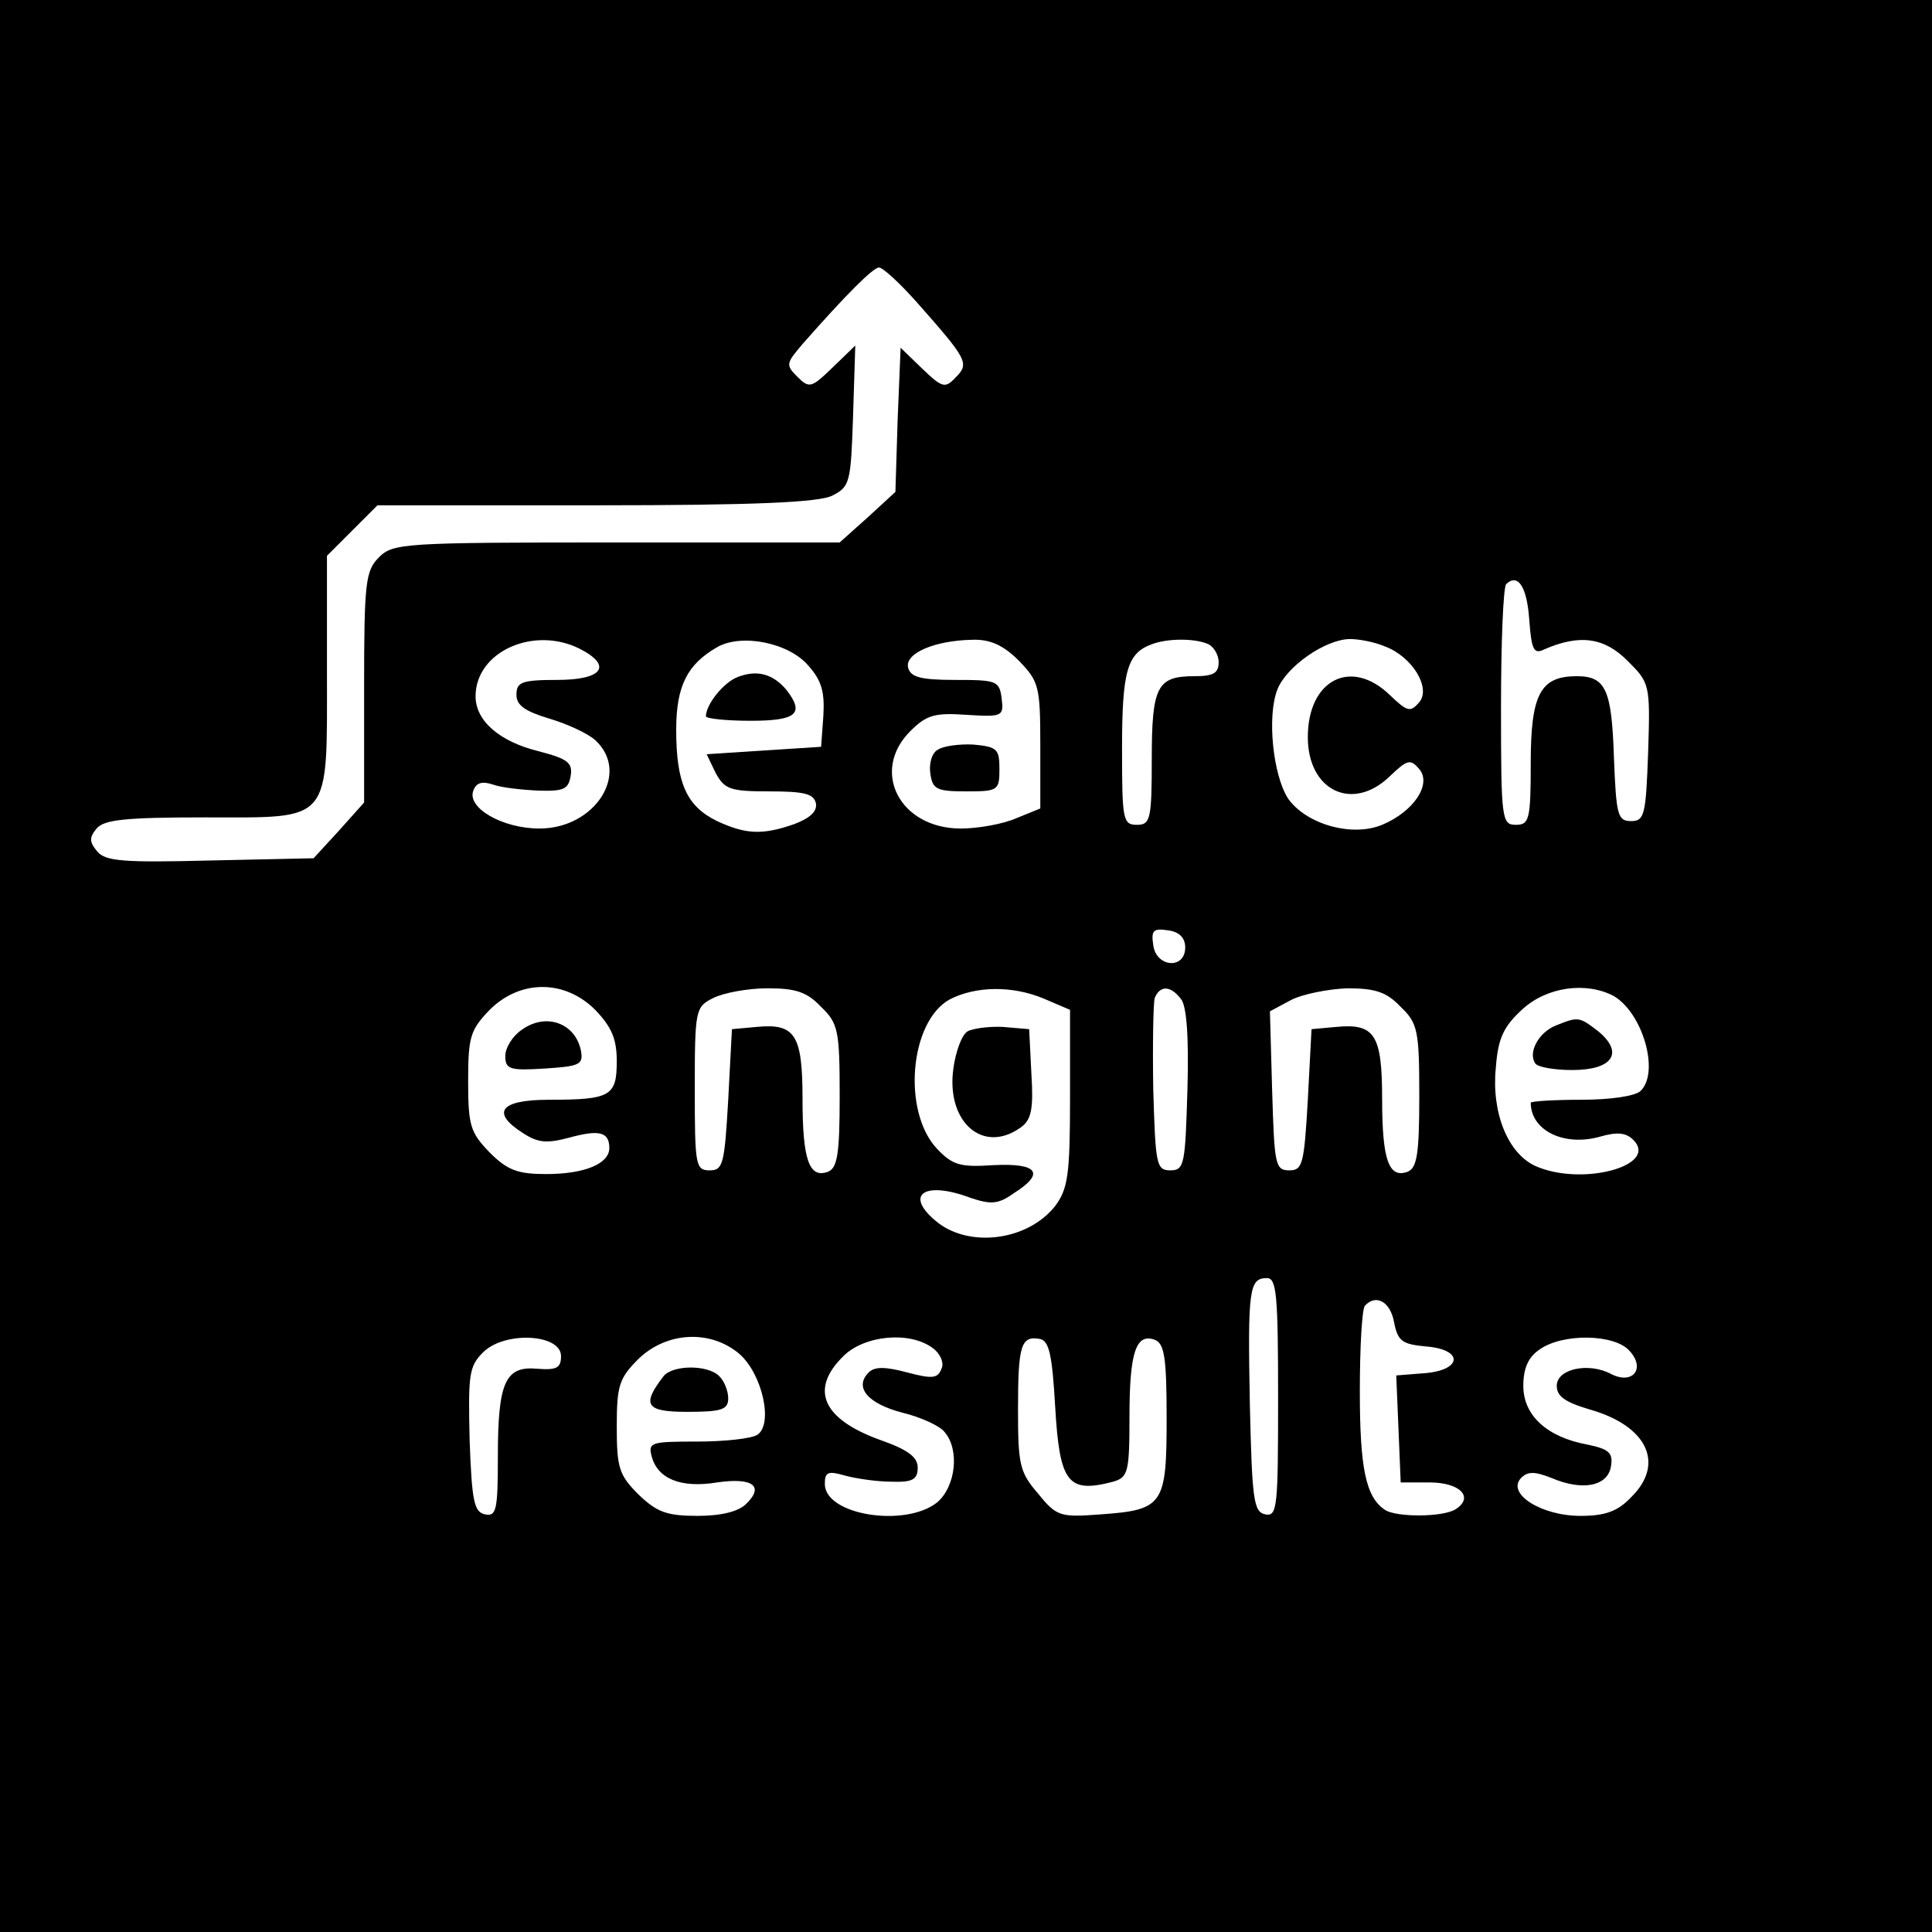 <?xml version="1.0" standalone="no"?>
<!DOCTYPE svg PUBLIC "-//W3C//DTD SVG 20010904//EN"
 "http://www.w3.org/TR/2001/REC-SVG-20010904/DTD/svg10.dtd">
<svg version="1.0" xmlns="http://www.w3.org/2000/svg"
 width="260pt" height="260pt" viewBox="0 0 260 260"
 preserveAspectRatio="xMidYMid meet">
<g transform="translate(0,260) scale(0.1,-0.1)"
fill="#000000" stroke="none">
<path d="M0 1300 l0 -1300 1300 0 1300 0 0 1300 0 1300 -1300 0 -1300 0 0
-1300z m1234 893 c68 -77 71 -82 52 -101 -14 -15 -18 -14 -45 12 l-29 28 -4
-97 -3 -97 -37 -34 -38 -34 -300 0 c-287 0 -301 -1 -320 -20 -18 -18 -20 -33
-20 -175 l0 -155 -34 -38 -34 -37 -139 -3 c-117 -3 -141 -1 -152 12 -11 13
-11 19 -1 31 10 12 39 15 146 15 172 0 164 -10 164 198 l0 154 34 34 34 34
294 0 c216 0 300 4 318 13 24 12 25 18 28 107 l3 95 -31 -30 c-28 -27 -31 -28
-47 -12 -16 16 -15 18 7 44 59 67 95 103 103 103 5 0 28 -21 51 -47z m824
-427 c3 -40 6 -47 20 -40 48 21 81 16 112 -15 30 -30 31 -31 28 -123 -3 -85
-5 -93 -23 -93 -18 0 -20 8 -23 85 -3 92 -11 110 -50 110 -49 0 -62 -24 -62
-117 0 -76 -2 -83 -20 -83 -19 0 -20 7 -20 158 0 87 3 162 7 166 16 15 28 -4
31 -48z m-1278 -39 c45 -23 31 -42 -30 -42 -48 0 -55 -3 -55 -20 0 -14 11 -22
44 -32 24 -7 52 -20 62 -29 48 -44 0 -119 -75 -119 -50 0 -98 28 -89 51 4 11
12 13 27 8 11 -4 39 -7 61 -8 34 -1 40 2 43 20 3 18 -5 23 -43 33 -53 13 -85
41 -85 74 0 60 78 95 140 64z m308 -23 c18 -20 22 -36 20 -68 l-3 -41 -77 -5
-77 -5 12 -25 c12 -22 19 -25 72 -25 47 0 60 -3 63 -16 2 -11 -8 -20 -29 -28
-43 -15 -65 -14 -104 4 -41 20 -55 51 -55 123 0 59 15 88 55 111 33 19 97 6
123 -25z m283 7 c27 -28 29 -34 29 -114 l0 -85 -32 -13 c-18 -8 -52 -14 -75
-14 -82 0 -122 77 -68 131 22 22 33 25 76 22 48 -3 50 -2 47 22 -3 24 -7 25
-63 25 -47 0 -60 4 -63 17 -4 19 36 36 86 37 24 1 42 -7 63 -28z m253 23 c9
-3 16 -15 16 -25 0 -15 -7 -19 -33 -19 -50 0 -57 -14 -57 -112 0 -81 -2 -88
-20 -88 -19 0 -20 7 -20 103 0 104 7 128 40 140 21 8 56 8 74 1z m240 -4 c37
-14 62 -56 46 -75 -12 -14 -16 -13 -40 10 -52 50 -110 20 -110 -57 0 -72 60
-101 110 -53 24 23 28 24 40 10 17 -20 -7 -57 -50 -75 -41 -17 -103 1 -127 36
-20 32 -28 110 -14 146 12 31 65 68 98 68 12 0 33 -4 47 -10z m-269 -405 c0
-30 -39 -27 -43 3 -3 20 0 23 20 20 15 -2 23 -10 23 -23z m-794 -84 c22 -23
29 -39 29 -69 0 -47 -8 -52 -91 -52 -66 0 -79 -17 -35 -45 20 -13 32 -14 62
-6 40 11 54 8 54 -14 0 -21 -33 -35 -85 -35 -38 0 -52 5 -76 29 -26 27 -29 36
-29 96 0 60 3 69 29 96 41 41 101 41 142 0z m304 4 c23 -22 25 -32 25 -120 0
-78 -3 -97 -16 -102 -25 -9 -34 16 -34 98 0 87 -10 102 -62 97 l-33 -3 -5 -95
c-5 -87 -7 -95 -25 -95 -19 0 -20 7 -20 110 0 107 1 110 25 122 14 7 47 13 73
13 38 0 53 -5 72 -25z m300 11 l35 -15 0 -119 c0 -104 -3 -122 -20 -145 -38
-48 -119 -57 -162 -19 -41 35 -13 53 48 30 27 -9 37 -9 58 6 43 27 33 41 -27
38 -45 -3 -55 0 -76 22 -47 50 -37 171 17 201 35 18 84 19 127 1z m184 0 c8
-9 11 -51 9 -122 -3 -101 -4 -109 -23 -109 -19 0 -20 8 -23 109 -1 61 0 116 2
123 7 17 21 17 35 -1z m296 -11 c23 -22 25 -32 25 -120 0 -78 -3 -97 -16 -102
-25 -9 -34 16 -34 98 0 87 -10 102 -62 97 l-33 -3 -5 -95 c-5 -87 -7 -95 -25
-95 -19 0 -20 8 -23 107 l-3 107 28 15 c15 8 50 15 76 16 38 0 53 -5 72 -25z
m286 15 c39 -22 63 -102 37 -128 -7 -7 -40 -12 -80 -12 -37 0 -68 -2 -68 -4 0
-37 44 -59 92 -46 24 7 36 6 46 -4 35 -35 -70 -63 -132 -35 -37 17 -59 72 -53
132 3 41 11 56 36 79 33 30 85 37 122 18z m-451 -541 c0 -147 -1 -160 -17
-157 -16 3 -18 19 -21 148 -3 155 -1 170 23 170 13 0 15 -23 15 -161z m156
102 c5 -26 11 -30 43 -33 51 -4 49 -32 -2 -36 l-38 -3 3 -72 3 -72 39 0 c41 0
60 -20 35 -36 -17 -11 -80 -11 -95 -1 -26 17 -34 56 -34 160 0 60 3 112 7 115
15 16 34 5 39 -22z m-1121 -46 c0 -16 -6 -19 -32 -17 -43 4 -53 -18 -53 -118
0 -72 -2 -81 -17 -78 -15 3 -18 17 -21 100 -2 88 -1 99 18 118 29 29 105 25
105 -5z m240 3 c31 -27 46 -95 24 -109 -8 -5 -44 -9 -81 -9 -62 0 -66 -1 -61
-20 8 -30 39 -43 88 -35 48 7 64 -5 39 -29 -10 -10 -33 -16 -65 -16 -42 0 -55
5 -80 29 -26 26 -29 36 -29 91 0 55 3 65 29 91 38 37 97 40 136 7z m260 8 c10
-7 16 -20 12 -28 -5 -13 -12 -14 -46 -5 -30 8 -44 8 -52 0 -20 -20 -1 -42 45
-54 25 -6 51 -18 57 -26 21 -24 15 -74 -10 -95 -43 -34 -151 -17 -151 25 0 16
4 18 28 11 15 -4 43 -8 62 -8 28 -1 35 3 35 19 0 14 -13 24 -50 37 -78 28 -96
68 -50 113 28 28 89 34 120 11z m165 -79 c6 -103 17 -117 78 -101 20 6 22 12
22 88 0 87 9 112 34 103 13 -5 16 -24 16 -105 0 -117 -4 -124 -89 -130 -54 -4
-59 -3 -84 28 -25 29 -27 39 -27 114 0 86 4 99 30 94 12 -3 16 -22 20 -91z
m773 75 c22 -24 4 -46 -25 -31 -30 16 -73 7 -73 -16 0 -14 11 -22 45 -32 77
-22 101 -73 55 -118 -18 -19 -35 -25 -68 -25 -53 0 -100 30 -80 51 9 9 18 9
41 0 42 -18 76 -11 80 16 3 18 -3 23 -32 29 -54 10 -86 39 -86 79 0 24 7 39
22 49 31 22 101 21 121 -2z"/>
<path d="M993 1689 c-19 -7 -43 -37 -43 -53 0 -3 27 -6 60 -6 63 0 73 10 48
42 -18 21 -39 27 -65 17z"/>
<path d="M1262 1591 c-8 -4 -12 -19 -10 -32 3 -21 8 -24 48 -24 43 0 45 1 45
30 0 27 -3 30 -35 33 -19 1 -41 -2 -48 -7z"/>
<path d="M702 1214 c-12 -8 -22 -24 -22 -35 0 -18 6 -20 53 -17 46 3 52 5 49
23 -7 38 -47 53 -80 29z"/>
<path d="M1302 1212 c-8 -5 -16 -28 -19 -50 -10 -72 40 -116 91 -79 14 10 17
25 14 72 l-3 60 -35 3 c-19 1 -41 -2 -48 -6z"/>
<path d="M2094 1220 c-23 -9 -38 -36 -28 -51 3 -5 25 -9 50 -9 54 0 70 23 35
52 -26 20 -27 20 -57 8z"/>
<path d="M893 748 c-30 -39 -24 -48 32 -48 46 0 55 3 55 18 0 10 -5 23 -12 30
-16 16 -63 15 -75 0z"/>
</g>
</svg>

